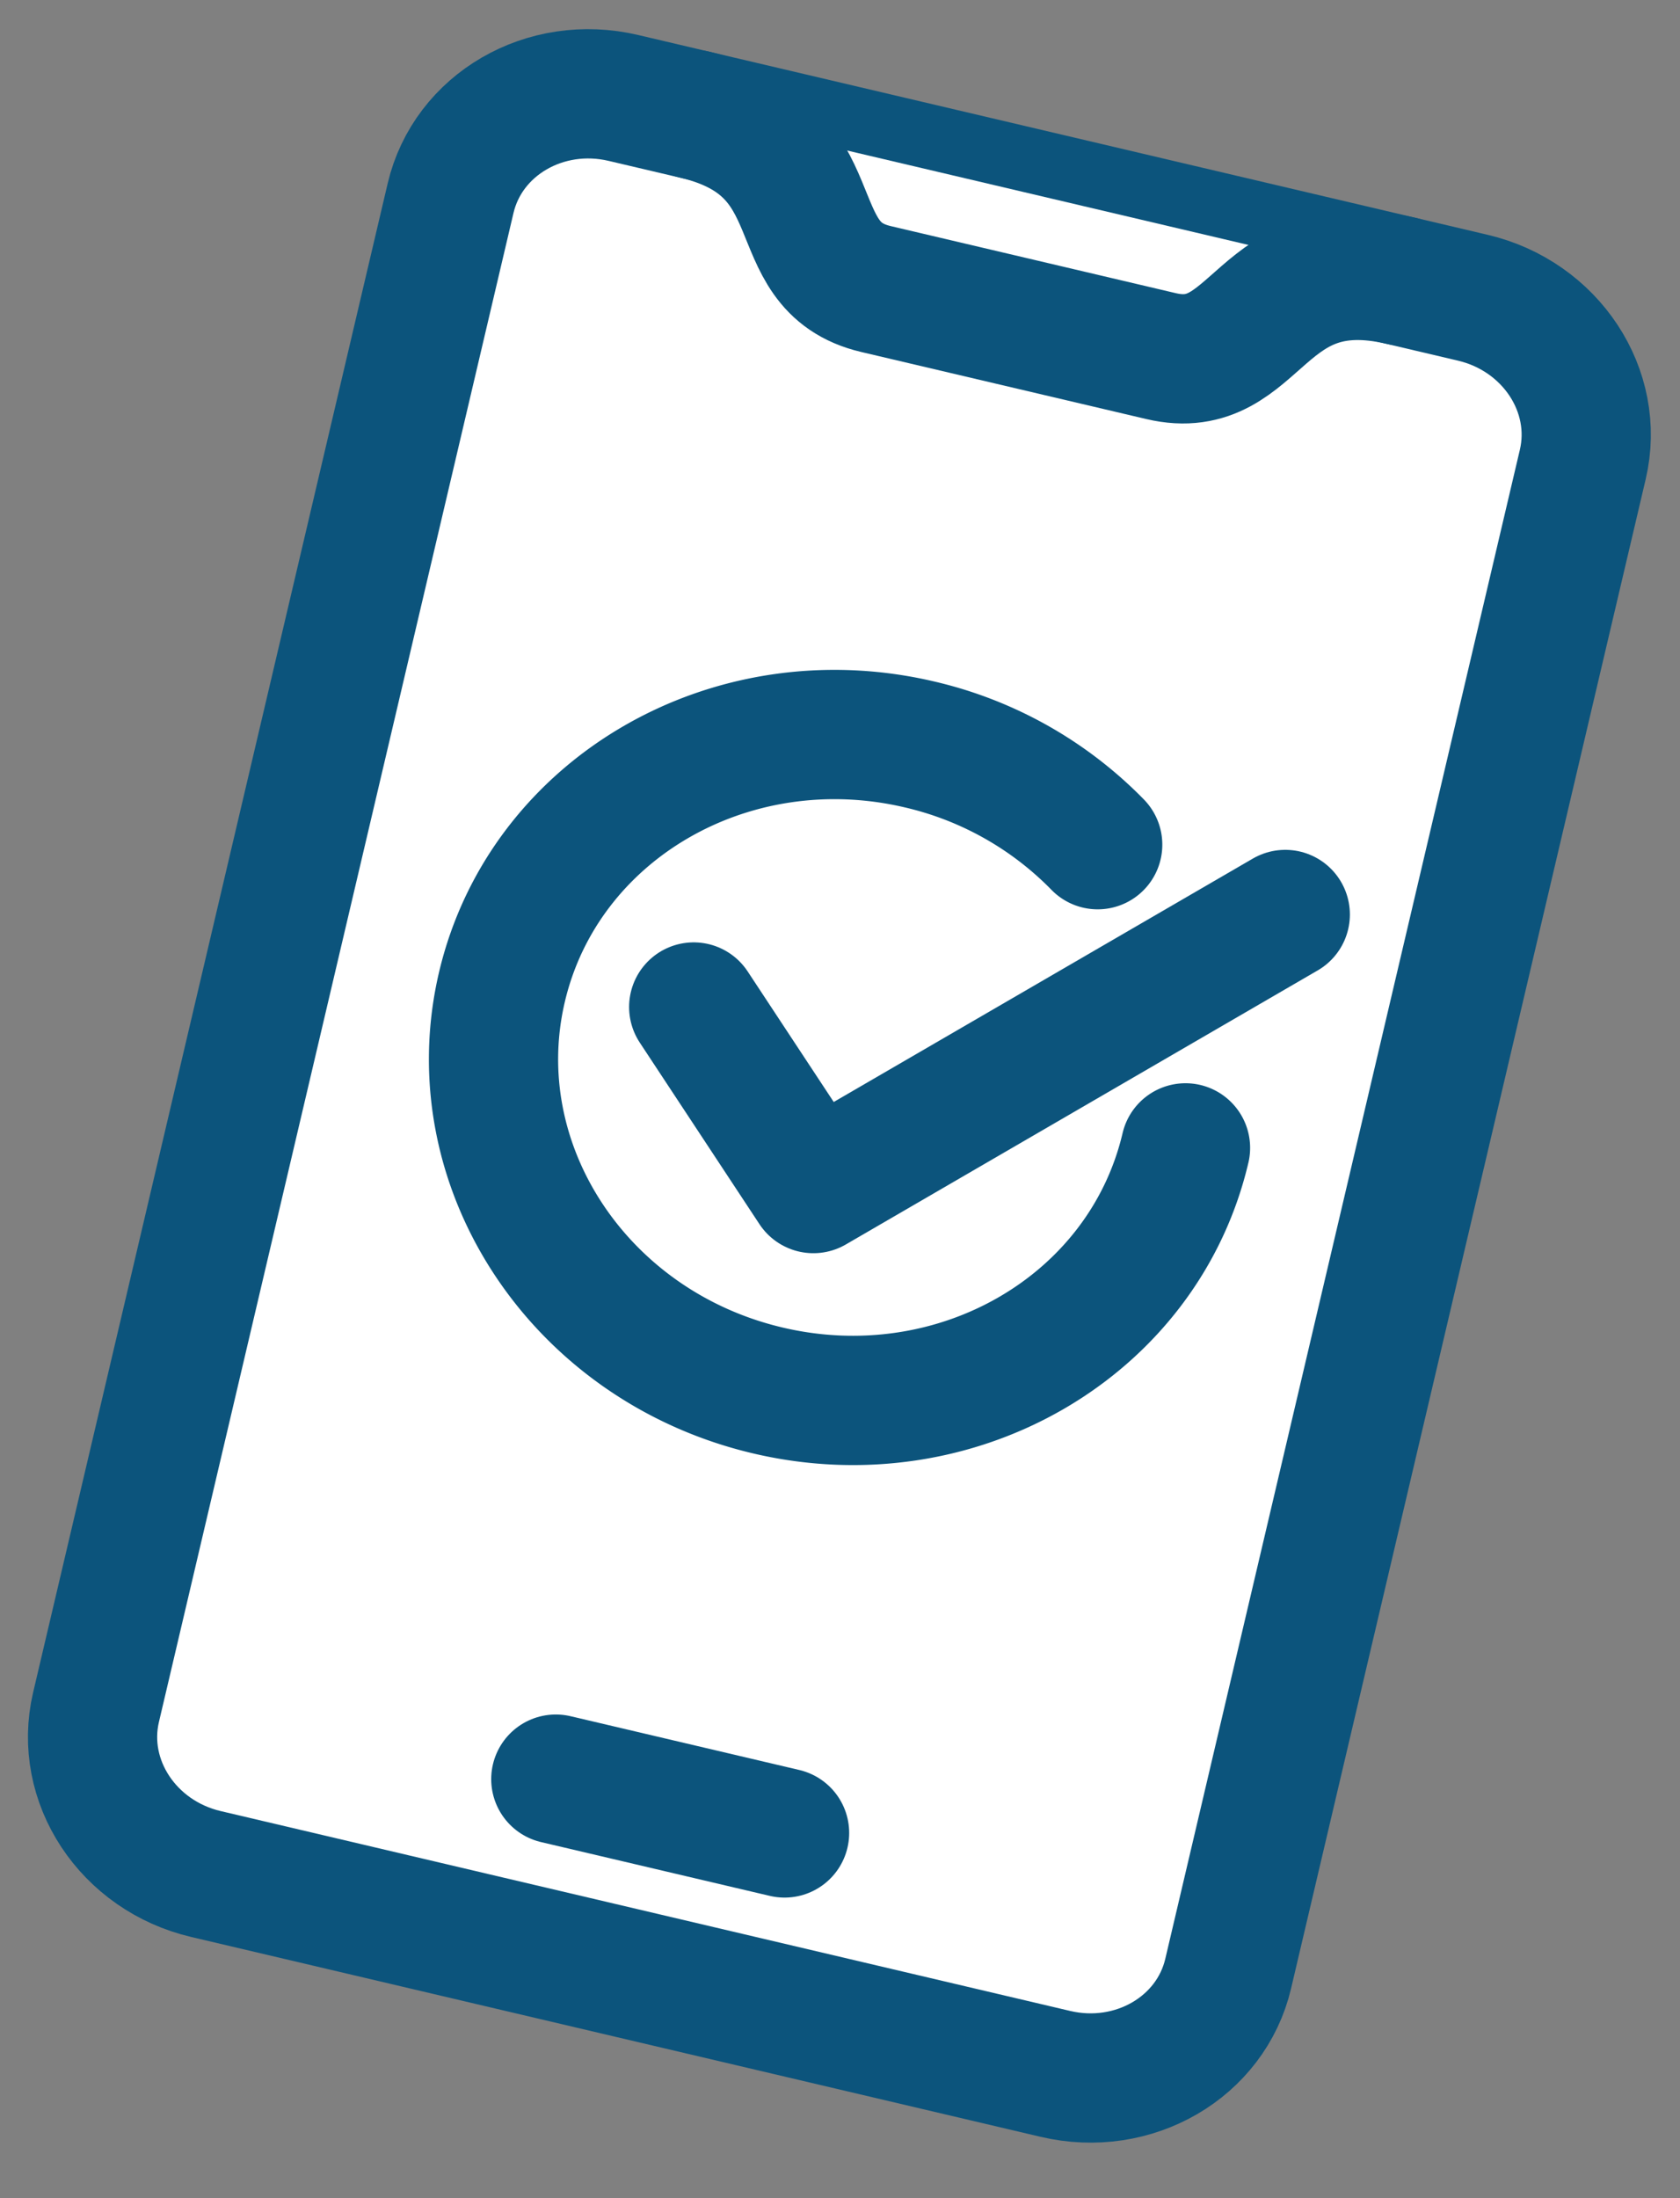 <svg xmlns="http://www.w3.org/2000/svg" width="26" height="34" fill="none"><rect width="100%" height="100%" fill="#808080" stroke="none"/><path fill="#fff" stroke="#0C547C" stroke-linecap="round" stroke-linejoin="round" stroke-width="2" d="M22.793 4.605 9.648 1.515c-1.21-.285-2.407.41-2.675 1.552l-5.487 23.34c-.268 1.141.494 2.297 1.703 2.58l13.145 3.091c1.208.284 2.406-.41 2.674-1.552l5.487-23.34c.269-1.141-.494-2.297-1.702-2.581Z"/><path fill="#fff" d="M21.688 4.345c-2.216-.52-2.203 1.52-3.72 1.163l-4.41-1.037c-1.517-.356-.597-2.178-2.813-2.699"/><path stroke="#0C547C" stroke-linecap="round" stroke-linejoin="round" stroke-width="2" d="M21.688 4.345c-2.216-.52-2.203 1.52-3.72 1.163l-4.41-1.037c-1.517-.356-.597-2.178-2.813-2.699M8.602 27.519l3.54.832"/><path fill="#fff" d="M18.347 17.755c-.649 2.76-3.541 4.44-6.464 3.752-2.922-.687-4.764-3.48-4.115-6.24.65-2.76 3.542-4.439 6.464-3.752a5.636 5.636 0 0 1 2.756 1.55"/><path stroke="#0C547C" stroke-linecap="round" stroke-linejoin="round" stroke-width="2" d="M18.347 17.755c-.649 2.76-3.541 4.44-6.464 3.752-2.922-.687-4.764-3.48-4.115-6.24.65-2.76 3.542-4.439 6.464-3.752a5.636 5.636 0 0 1 2.756 1.55"/><path fill="#fff" d="m10.736 15.576 1.852 2.808 7.303-4.239"/><path stroke="#0C547C" stroke-linecap="round" stroke-linejoin="round" stroke-width="2" d="m10.736 15.576 1.852 2.808 7.303-4.239"/></svg>